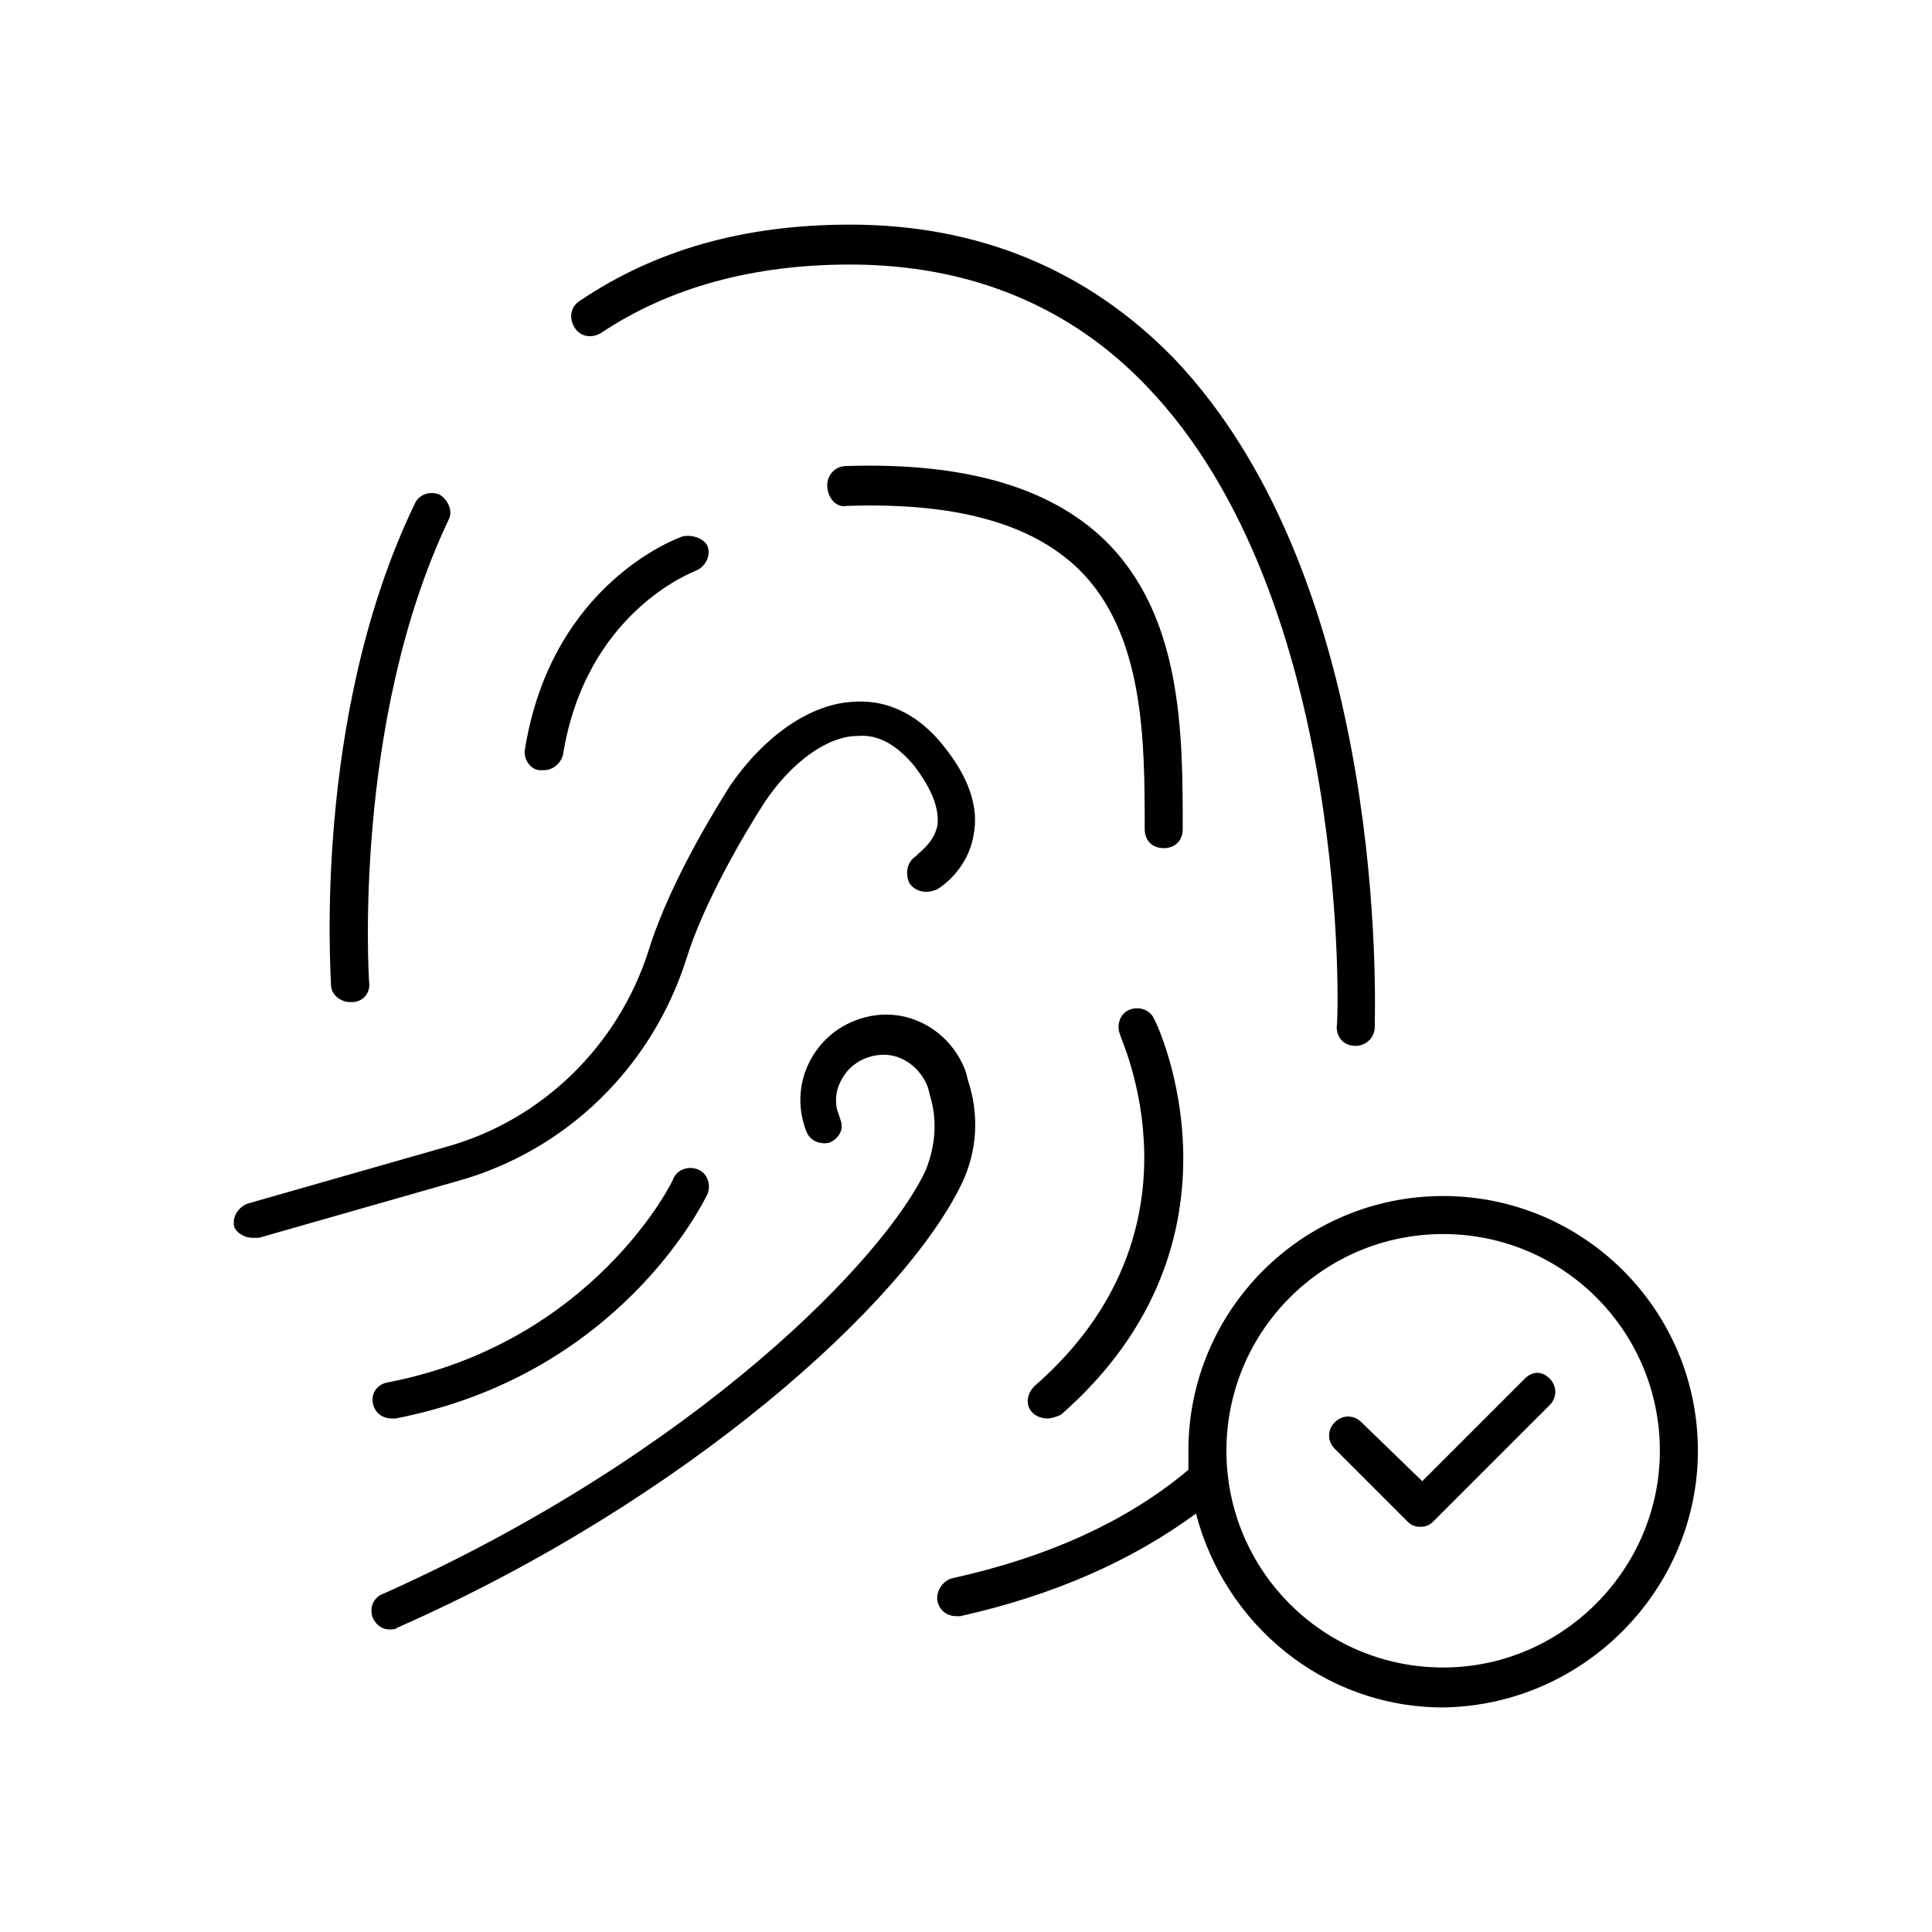 <?xml version="1.0" encoding="UTF-8"?>
<!-- Uploaded to: SVG Repo, www.svgrepo.com, Generator: SVG Repo Mixer Tools -->
<svg fill="#000000" width="800px" height="800px" version="1.1" viewBox="144 144 512 512" xmlns="http://www.w3.org/2000/svg">
 <g>
  <path d="m260.44 275.05c-2.519-1.008-5.543 0-6.551 2.519-27.207 56.426-22.168 124.95-22.168 127.46 0 2.519 2.519 4.535 5.039 4.535h0.504c3.023 0 5.039-2.519 4.535-5.543 0-0.504-4.535-68.52 21.16-122.43 1.008-2.016 0-5.039-2.519-6.551z"/>
  <path d="m447.86 246.34c54.41 56.426 50.883 168.78 50.383 169.79 0 3.023 2.016 5.039 5.039 5.039 2.519 0 5.039-2.016 5.039-5.039 0-4.535 4.031-117.39-53.402-177.34-22.672-23.176-51.387-35.266-85.648-35.266-27.711 0-51.387 6.551-71.539 20.152-2.519 1.512-3.023 4.535-1.512 7.055 1.512 2.519 4.535 3.023 7.055 1.512 18.137-12.09 40.305-18.137 66-18.137 31.734-0.004 58.434 11.078 78.586 32.238z"/>
  <path d="m368.26 278.08c28.719-1.008 48.871 4.535 61.465 16.625 17.633 17.129 17.633 45.848 17.633 69.023 0 3.023 2.016 5.039 5.039 5.039 3.023 0 5.039-2.016 5.039-5.039 0-25.191 0-56.426-20.656-76.578-14.609-14.105-37.281-20.656-68.52-19.648-3.023 0-5.039 2.519-5.039 5.039 0 3.523 2.519 6.043 5.039 5.539z"/>
  <path d="m418.14 511.34c-2.016 2.016-2.519 5.039-0.504 7.055 1.008 1.008 2.519 1.512 4.031 1.512 1.008 0 2.519-0.504 3.527-1.008 52.898-46.352 25.191-104.29 24.688-104.79-1.008-2.519-4.031-3.527-6.551-2.519-2.519 1.008-3.527 4.031-2.519 6.551 0 1.008 24.684 51.891-22.672 93.203z"/>
  <path d="m324.93 286.14c-1.512 0.504-34.762 12.594-41.816 56.426-0.504 2.519 1.512 5.543 4.031 5.543h1.008c2.519 0 4.535-2.016 5.039-4.031 6.047-37.785 34.258-48.367 35.266-48.871 2.519-1.008 4.031-4.031 3.023-6.551-1.008-2.012-4.031-3.019-6.551-2.516z"/>
  <path d="m211.07 472.04h1.512l52.898-15.113c28.719-8.062 51.387-30.23 60.457-58.945 4.535-14.609 15.113-32.746 20.656-41.312 7.055-10.578 16.625-17.633 24.688-17.633 5.543-0.504 10.578 2.519 15.113 8.062 4.535 6.047 6.551 11.082 6.047 15.617-1.008 5.039-5.543 7.559-5.543 8.062-2.519 1.512-3.023 4.535-2.016 7.055 1.512 2.519 4.535 3.023 7.055 2.016 0.504 0 8.566-5.039 10.078-14.609 1.512-7.559-1.512-15.617-8.062-23.68-8.062-10.078-17.129-12.09-23.68-11.586-11.586 0.504-23.68 9.07-32.746 22.168-1.512 2.519-15.617 24.184-21.664 43.832-8.062 25.191-28.215 44.84-53.402 51.891l-52.898 15.113c-2.519 1.008-4.031 3.527-3.527 6.047 0.5 1.504 2.516 3.016 5.035 3.016z"/>
  <path d="m242.81 572.8c1.008 2.016 2.519 3.023 4.535 3.023 0.504 0 1.512 0 2.016-0.504 76.578-33.754 134.52-86.152 149.63-117.89 4.031-8.566 4.535-18.137 1.512-27.207l-0.504-2.016c-3.527-10.078-13.602-16.625-24.184-15.113-7.055 1.008-13.098 5.039-16.625 11.082-3.527 6.047-4.031 13.098-1.512 19.648 1.008 2.519 3.527 3.527 6.047 3.023 2.519-1.008 4.031-3.527 3.023-6.047l-1.008-3.023c-0.504-3.023 0-5.543 1.512-8.062 2.016-3.527 5.543-5.543 9.07-6.047 6.047-1.008 11.586 3.023 13.602 8.566l0.504 2.016c2.016 6.551 1.512 13.098-1.008 19.648-10.582 23.18-60.461 75.07-143.59 112.35-3.023 1.008-4.031 4.031-3.023 6.551z"/>
  <path d="m247.85 519.91h1.008c59.449-11.586 81.617-57.434 82.625-59.449 1.008-2.519 0-5.543-2.519-6.551-2.519-1.008-5.543 0-6.551 2.519 0 0.504-21.16 43.328-75.57 53.906-3.023 0.504-4.535 3.023-4.031 5.543s2.519 4.031 5.039 4.031z"/>
  <path d="m593.96 528.47c0-37.281-30.23-67.512-67.512-67.512s-67.512 30.23-67.512 67.512v5.039c-16.121 13.602-37.281 23.176-62.473 28.719-2.519 0.504-4.535 3.527-4.031 6.047 0.504 2.519 2.519 4.031 5.039 4.031h1.008c24.688-5.543 45.344-14.609 62.473-27.207 7.559 29.223 33.754 51.387 65.496 51.387 37.285-0.504 67.512-31.238 67.512-68.016zm-67.512 57.434c-31.738 0-57.434-25.695-57.434-57.434s25.695-57.434 57.434-57.434 57.434 25.695 57.434 57.434c0.004 31.238-25.691 57.434-57.434 57.434z"/>
  <path d="m548.12 509.32-27.203 27.207-16.125-15.617c-2.016-2.016-5.039-2.016-7.055 0-2.016 2.016-2.016 5.039 0 7.055l19.145 19.145c1.008 1.008 2.016 1.512 3.527 1.512s2.519-0.504 3.527-1.512l30.73-30.73c2.016-2.016 2.016-5.039 0-7.055-2.012-2.019-4.531-2.019-6.547-0.004z"/>
 </g>
</svg>
